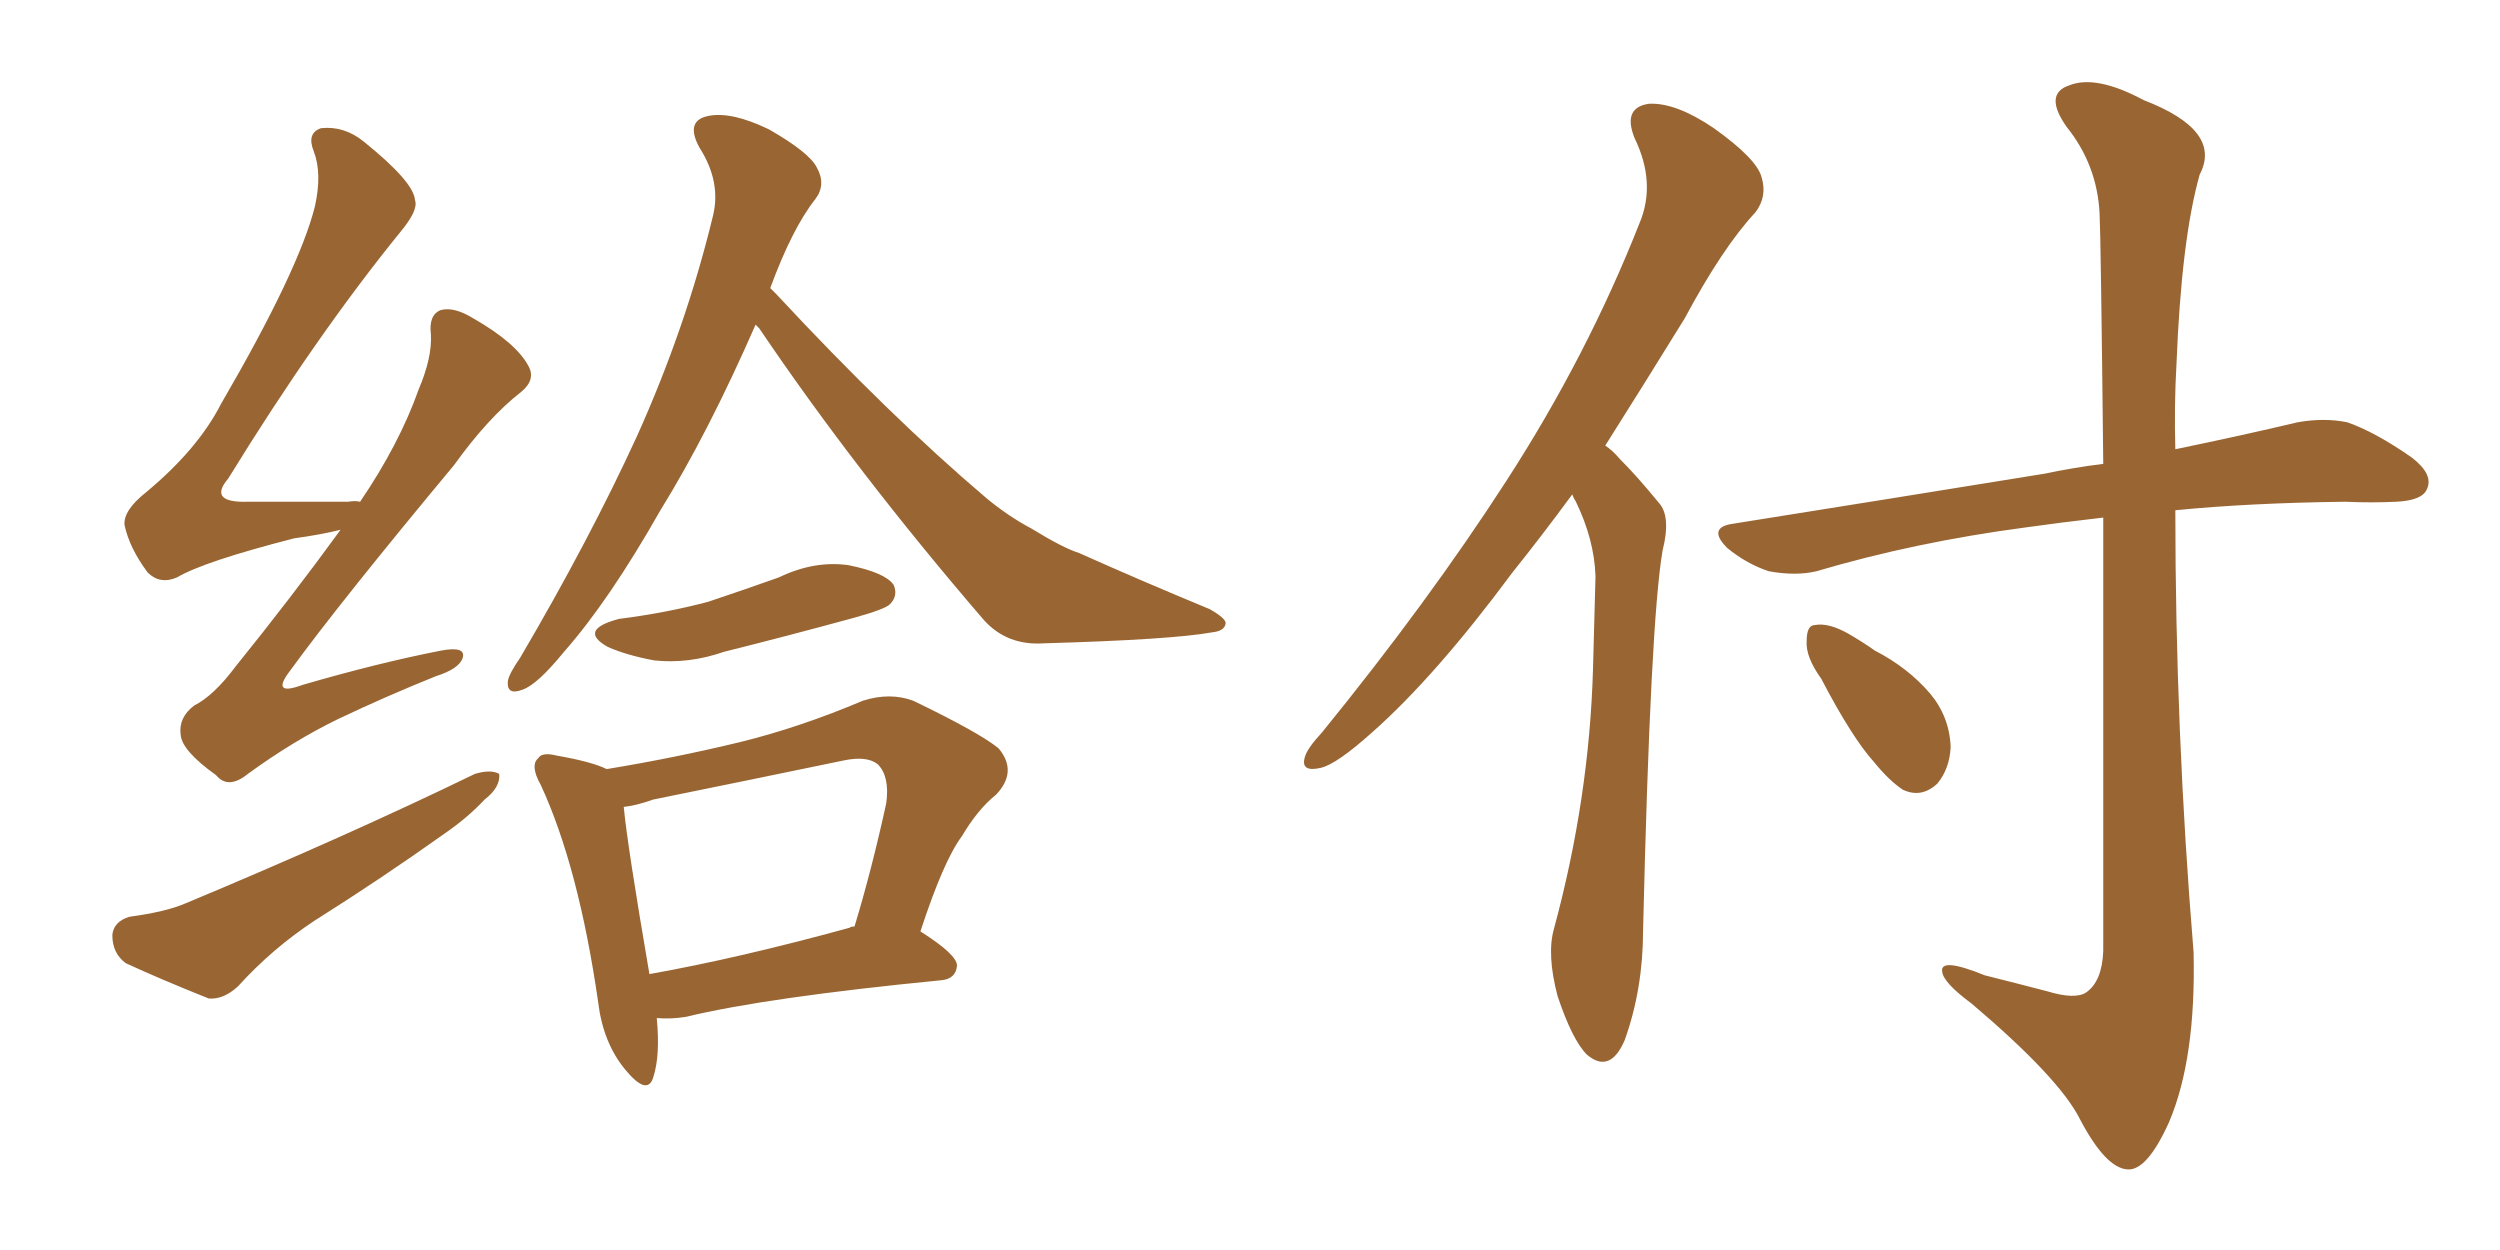 <svg xmlns="http://www.w3.org/2000/svg" xmlns:xlink="http://www.w3.org/1999/xlink" width="300" height="150"><path fill="#996633" padding="10" d="M40.87 63.57L40.87 63.57Q38.53 64.16 35.30 64.60L35.30 64.60Q24.46 67.38 21.24 69.29L21.24 69.29Q19.19 70.17 17.72 68.70L17.72 68.70Q15.53 65.77 14.94 62.99L14.94 62.99Q14.79 61.23 17.58 59.03L17.58 59.03Q23.73 53.91 26.51 48.49L26.51 48.49Q35.89 32.37 37.79 24.76L37.79 24.76Q38.67 20.80 37.65 18.16L37.65 18.16Q36.77 15.97 38.53 15.38L38.53 15.38Q41.31 15.09 43.65 16.99L43.65 16.99Q49.66 21.83 49.80 24.02L49.80 24.02Q50.24 25.20 48.05 27.83L48.05 27.83Q37.94 40.28 27.39 57.42L27.39 57.42Q24.90 60.35 29.74 60.21L29.74 60.21Q35.16 60.21 41.75 60.21L41.75 60.21Q42.63 60.06 43.21 60.21L43.21 60.21Q47.90 53.32 50.24 46.73L50.24 46.73Q51.86 42.92 51.71 40.14L51.71 40.14Q51.42 37.79 52.88 37.21L52.88 37.21Q54.49 36.77 56.84 38.23L56.84 38.23Q61.96 41.16 63.43 43.95L63.43 43.95Q64.31 45.56 62.55 47.02L62.55 47.02Q58.59 50.10 54.49 55.81L54.49 55.81Q40.72 72.36 34.86 80.42L34.86 80.42Q32.37 83.64 36.33 82.18L36.33 82.18Q45.41 79.54 52.88 78.08L52.88 78.08Q55.96 77.49 55.52 78.96L55.52 78.96Q55.08 80.27 52.29 81.15L52.29 81.15Q46.44 83.50 40.58 86.28L40.58 86.28Q35.16 88.92 29.74 92.87L29.74 92.87Q27.39 94.78 25.93 93.02L25.93 93.02Q21.83 90.09 21.68 88.18L21.68 88.18Q21.39 86.13 23.29 84.67L23.29 84.67Q25.63 83.50 28.27 79.98L28.27 79.98Q35.01 71.63 40.87 63.57ZM15.53 110.01L15.53 110.01Q19.92 109.42 22.27 108.40L22.27 108.40Q41.60 100.34 56.98 92.87L56.98 92.87Q58.89 92.29 59.91 92.87L59.91 92.87Q60.06 94.48 58.15 95.95L58.15 95.95Q56.10 98.14 53.32 100.05L53.32 100.05Q45.70 105.47 37.79 110.45L37.79 110.45Q32.67 113.82 28.56 118.36L28.56 118.36Q26.81 119.97 25.05 119.82L25.05 119.82Q19.19 117.48 15.09 115.58L15.09 115.58Q13.48 114.40 13.48 112.21L13.48 112.21Q13.62 110.60 15.53 110.01ZM90.67 38.96L90.67 38.96Q84.96 52.00 79.25 61.23L79.25 61.23Q73.10 72.07 67.68 78.22L67.68 78.22Q64.45 82.18 62.70 82.76L62.70 82.76Q60.79 83.50 60.94 81.74L60.94 81.74Q61.08 80.86 62.40 78.96L62.40 78.96Q70.75 64.75 76.46 52.29L76.46 52.29Q82.32 39.26 85.55 25.93L85.55 25.93Q86.57 21.83 83.94 17.72L83.94 17.72Q82.18 14.50 84.96 13.92L84.96 13.92Q87.74 13.33 92.29 15.53L92.29 15.53Q97.12 18.31 98.00 20.07L98.00 20.07Q99.17 22.12 97.85 23.88L97.85 23.88Q95.07 27.39 92.43 34.57L92.43 34.57Q92.72 34.86 93.16 35.30L93.16 35.30Q106.79 49.95 118.36 59.77L118.36 59.77Q121.00 61.96 123.78 63.43L123.78 63.43Q127.59 65.77 129.49 66.36L129.49 66.36Q136.67 69.58 145.17 73.10L145.17 73.10Q147.22 74.27 147.07 74.85L147.07 74.85Q146.92 75.73 145.46 75.88L145.46 75.88Q140.63 76.76 125.24 77.20L125.24 77.20Q120.85 77.49 118.07 74.41L118.07 74.41Q102.69 56.54 91.11 39.40L91.11 39.40Q90.82 39.11 90.67 38.96ZM74.27 74.27L74.27 74.27Q79.98 73.54 84.96 72.22L84.96 72.22Q89.36 70.75 93.46 69.29L93.46 69.29Q97.71 67.24 101.81 67.82L101.81 67.82Q106.20 68.70 107.23 70.17L107.23 70.17Q107.81 71.48 106.79 72.51L106.79 72.51Q106.20 73.10 102.54 74.12L102.54 74.12Q94.48 76.32 86.87 78.22L86.87 78.22Q82.62 79.69 78.52 79.25L78.52 79.25Q75.29 78.66 72.95 77.64L72.95 77.64Q69.29 75.59 74.27 74.27ZM78.81 122.17L78.81 122.17Q79.25 126.71 78.37 129.35L78.37 129.35Q77.64 131.54 75 128.32L75 128.32Q72.36 125.10 71.78 120.26L71.78 120.26Q69.43 104.00 64.89 94.19L64.89 94.19Q63.57 91.85 64.60 90.97L64.60 90.97Q65.04 90.23 66.80 90.67L66.80 90.67Q71.04 91.41 72.80 92.29L72.80 92.29Q80.86 90.97 88.77 89.06L88.77 89.06Q95.95 87.30 103.56 84.08L103.56 84.08Q106.79 83.06 109.57 84.08L109.57 84.08Q117.48 87.89 119.82 89.79L119.82 89.79Q122.17 92.58 119.53 95.36L119.53 95.36Q117.33 97.12 115.43 100.34L115.43 100.34Q113.23 103.27 110.45 111.77L110.45 111.77Q114.84 114.55 114.84 115.87L114.84 115.87Q114.70 117.48 112.94 117.63L112.94 117.63Q91.99 119.68 82.32 122.02L82.32 122.02Q80.57 122.31 78.81 122.17ZM101.95 111.33L101.95 111.33L101.95 111.33Q102.10 111.18 102.54 111.18L102.54 111.18Q104.59 104.44 106.35 96.39L106.35 96.39Q106.79 93.16 105.32 91.70L105.32 91.70Q104.00 90.67 101.22 91.26L101.22 91.26Q89.94 93.60 78.37 95.95L78.37 95.95Q76.32 96.68 74.85 96.83L74.85 96.83Q75.29 101.51 77.93 116.89L77.93 116.89Q88.62 114.99 101.95 111.33ZM188.67 59.33L188.67 59.33Q185.01 64.31 181.49 68.70L181.49 68.70Q172.27 81.15 164.65 87.89L164.65 87.89Q160.40 91.70 158.50 92.14L158.50 92.14Q156.01 92.72 156.59 90.82L156.59 90.82Q156.88 89.79 158.64 87.89L158.64 87.89Q171.39 72.22 180.76 57.71L180.76 57.71Q190.43 42.77 196.73 26.81L196.73 26.81Q198.78 21.97 196.14 16.55L196.14 16.55Q194.68 12.89 197.90 12.45L197.90 12.45Q201.12 12.30 205.66 15.38L205.66 15.38Q210.79 19.04 211.38 21.24L211.38 21.24Q212.11 23.58 210.64 25.49L210.64 25.49Q206.69 29.74 202.15 38.23L202.15 38.23Q197.17 46.29 192.63 53.47L192.63 53.47Q193.51 54.05 194.38 55.08L194.38 55.08Q196.44 57.13 199.07 60.35L199.07 60.35Q200.54 61.96 199.51 66.06L199.51 66.06Q198.05 74.56 197.17 111.62L197.17 111.62Q197.17 118.65 194.97 124.80L194.97 124.80Q193.21 128.91 190.43 126.56L190.43 126.56Q188.67 124.80 186.91 119.53L186.91 119.53Q185.60 114.55 186.47 111.47L186.47 111.47Q190.72 95.80 191.16 80.27L191.16 80.27Q191.31 74.85 191.46 69.14L191.46 69.14Q191.31 64.75 189.11 60.21L189.11 60.21Q188.82 59.77 188.67 59.33ZM252.39 62.11L252.39 62.11Q247.27 62.70 243.16 63.28L243.16 63.28Q229.83 65.04 217.97 68.55L217.97 68.55Q215.48 69.14 212.26 68.55L212.26 68.55Q209.62 67.68 207.28 65.77L207.28 65.77Q204.79 63.28 208.01 62.84L208.01 62.84Q228.22 59.62 245.36 56.84L245.36 56.84Q248.88 56.10 252.39 55.66L252.39 55.66Q252.10 28.42 251.95 25.63L251.95 25.63Q251.66 19.78 248.00 15.23L248.00 15.23Q245.21 11.28 248.29 10.25L248.29 10.25Q251.51 8.94 257.23 12.01L257.23 12.01Q266.75 15.67 263.96 20.95L263.96 20.95Q261.77 28.71 261.18 43.65L261.18 43.65Q260.89 48.63 261.04 53.91L261.04 53.91Q269.53 52.15 275.68 50.68L275.68 50.68Q278.91 50.10 281.69 50.68L281.69 50.68Q285.06 51.86 289.45 54.93L289.45 54.93Q292.09 56.98 291.21 58.74L291.21 58.74Q290.63 60.06 287.55 60.21L287.55 60.21Q284.62 60.35 281.40 60.21L281.40 60.21Q269.97 60.35 261.04 61.23L261.04 61.23Q261.04 87.74 263.23 114.26L263.23 114.26Q263.53 127.00 260.30 134.62L260.30 134.62Q257.67 140.48 255.32 140.33L255.32 140.33Q252.69 140.19 249.61 134.33L249.61 134.33Q247.12 129.35 236.57 120.41L236.57 120.41Q233.20 117.92 233.06 116.60L233.06 116.60Q232.76 114.84 238.18 117.04L238.18 117.04Q241.70 117.92 245.65 118.95L245.65 118.95Q249.02 119.97 250.34 119.09L250.34 119.09Q252.25 117.77 252.39 114.11L252.39 114.11Q252.39 82.32 252.39 62.11ZM218.55 81.45L218.55 81.45L218.55 81.45Q216.65 78.81 216.80 76.90L216.80 76.90Q216.80 75 217.82 75L217.82 75Q219.43 74.71 221.78 76.03L221.78 76.03Q223.54 77.05 225 78.08L225 78.08Q228.96 80.13 231.59 83.20L231.59 83.20Q233.94 85.99 234.08 89.65L234.08 89.65Q233.94 92.29 232.47 94.04L232.47 94.04Q230.57 95.80 228.37 94.78L228.37 94.78Q226.76 93.75 224.85 91.41L224.85 91.41Q222.22 88.48 218.55 81.45Z"/></svg>